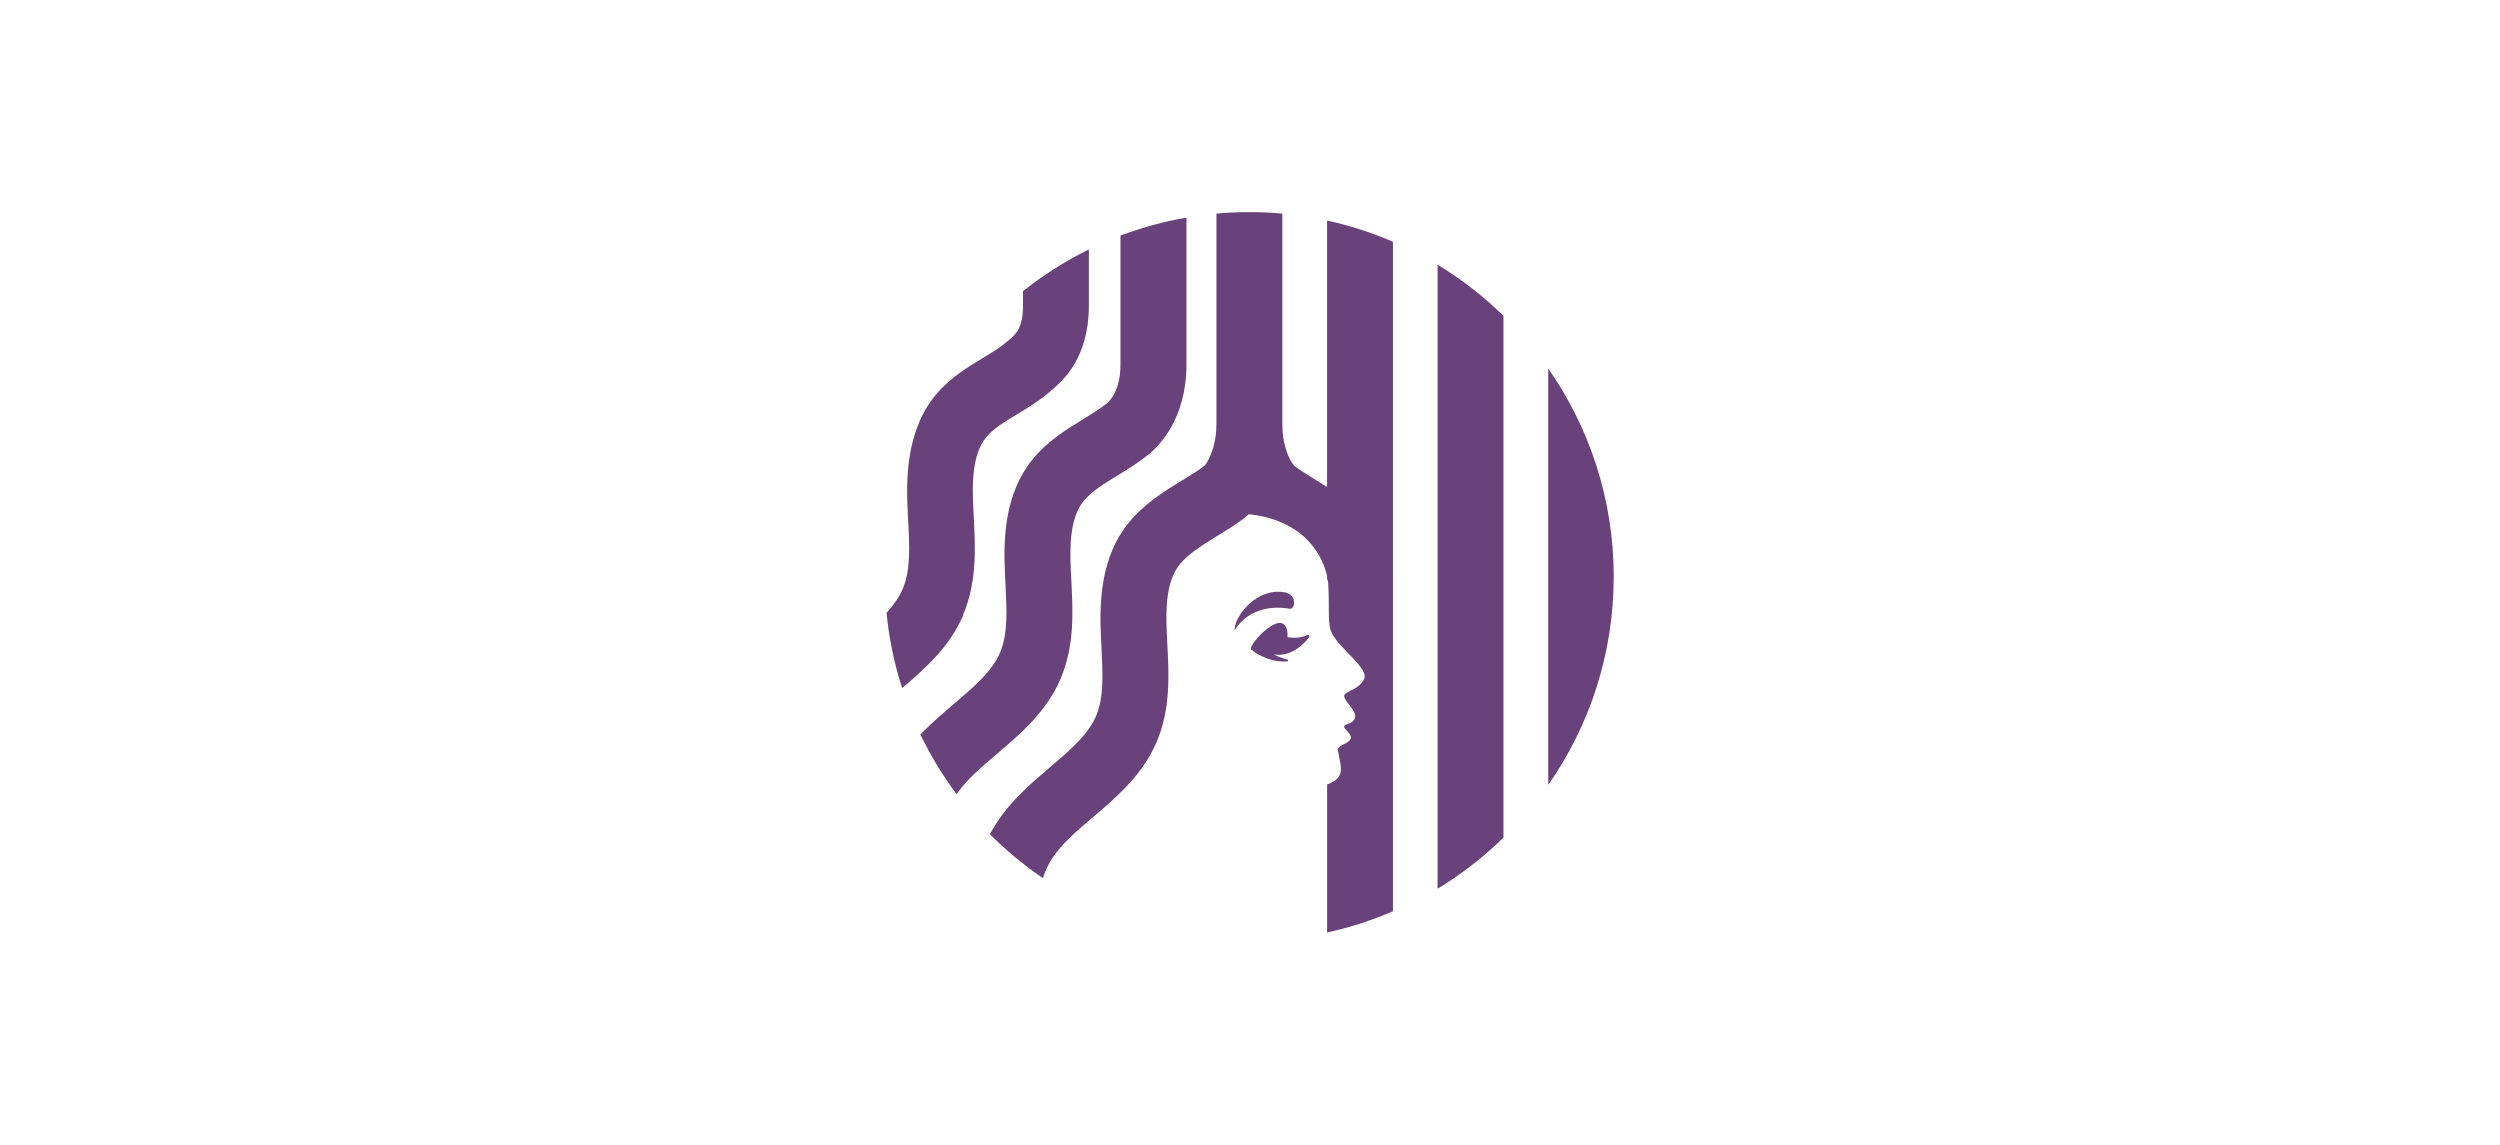 <?xml version="1.0" encoding="UTF-8"?>
<svg id="Capa_2" data-name="Capa 2" xmlns="http://www.w3.org/2000/svg" viewBox="0 0 204.96 93.89">
  <path d="m108.78,39.92c-.29-.19-.58-.36-.86-.54-.63-.39-1.22-.76-1.75-1.14-.2-.16-.66-.85-.9-2.01-.02-.11-.04-.22-.06-.34t0,0c-.05-.36-.08-.75-.08-1.18,0-2.72,0-5.96,0-8.55,0-.81,0-1.56,0-2.21v-6.44c-.89-.08-1.79-.12-2.7-.12s-1.81.04-2.7.12v6.31c0,.68,0,1.47,0,2.34,0,2.59,0,5.83,0,8.55,0,.43-.03.82-.09,1.18h0c-.02.12-.04.23-.06.34-.24,1.16-.7,1.86-.9,2.01-.53.39-1.13.75-1.76,1.14-1.47.9-3.13,1.92-4.42,3.52-2.25,2.78-2.38,6.43-2.24,9.29.01.28.03.56.04.85.11,2.12.22,4.12-.45,5.68-.66,1.54-2.16,2.81-3.74,4.16-1.57,1.33-3.19,2.71-4.42,4.61-.15.24-.3.48-.43.72-.03.06-.07.13-.1.19,1.33,1.33,2.78,2.53,4.34,3.59.02-.07.04-.13.07-.2.17-.48.39-.94.66-1.37.79-1.23,2.05-2.3,3.38-3.43,1.9-1.61,4.05-3.44,5.21-6.15,1.17-2.72,1.01-5.58.88-8.11-.01-.27-.03-.54-.04-.81-.1-2.03-.05-4.28,1.05-5.64.68-.83,1.74-1.51,2.87-2.21.05-.03.1-.06.16-.1,0,0,.01,0,.02-.01.69-.42,1.4-.86,2.1-1.37.17-.13.34-.27.5-.42h0s.15,0,.15,0c0,0,0,0,0,0h0c4.84.59,6.02,3.84,6.29,5.06v.22c.03.08.06.17.08.25.14,1.97-.05,3.2.22,3.99.03.08.06.16.1.24.67,1.31,3.05,2.87,2.63,3.74-.45.93-1.58.97-1.63,1.37-.06.4,1.07,1.26.89,1.8-.17.53-.72.46-.88.67-.15.21.73.69.51,1.09-.11.2-.36.32-.59.44-.23.12-.43.23-.45.42.16,1.13.58,1.92-.23,2.53,0,0,0,0,0,0-.21.14-.42.25-.65.32v12.14c1.87-.41,3.68-1,5.4-1.74V19.82c-1.72-.74-3.53-1.33-5.4-1.74v21.84Z" fill="#6a427b"/>
  <path d="m117.86,72.86c1.96-1.19,3.77-2.59,5.4-4.19V25.89c-1.63-1.59-3.44-3-5.4-4.19v51.15Z" fill="#6a427b"/>
  <path d="m126.93,30.22v34.13c3.38-4.84,5.37-10.73,5.37-17.07s-1.99-12.22-5.37-17.07Z" fill="#6a427b"/>
  <path d="m86.95,55.64c1.17-2.72,1.01-5.58.88-8.11-.02-.27-.03-.54-.04-.81-.1-2.03-.05-4.29,1.05-5.64.64-.79,1.68-1.43,2.78-2.1.81-.5,1.65-1.01,2.46-1.65.96-.76,3.19-3,3.19-7.44,0-2.85,0-6.11,0-8.74v-3.1s0-.21,0-.21c-1.87.32-3.67.82-5.41,1.48v1.83c0,2.63,0,5.89,0,8.74,0,2.13-.87,2.99-1.14,3.2-.56.44-1.23.85-1.94,1.29-1.37.84-2.93,1.8-4.15,3.31-2.25,2.78-2.38,6.43-2.24,9.3.01.28.03.56.04.85.11,2.12.22,4.12-.45,5.68-.66,1.54-2.16,2.81-3.74,4.16-.88.75-1.79,1.52-2.63,2.38-.05.05-.1.1-.15.16.83,1.73,1.83,3.37,2.97,4.9.04-.06.08-.12.12-.18.8-1.11,1.96-2.1,3.19-3.14,1.9-1.61,4.05-3.44,5.21-6.15Z" fill="#6a427b"/>
  <path d="m78.95,50.42c1.17-2.72,1.01-5.58.88-8.11-.01-.27-.03-.54-.04-.81-.1-2.03-.05-4.28,1.05-5.64.57-.7,1.47-1.25,2.52-1.88.89-.54,1.9-1.15,2.82-1.96l.1-.09c.82-.7,2.99-2.56,2.99-6.86v-4.62c-1.93.95-3.74,2.1-5.4,3.42v1.2c0,1.82-.61,2.34-1.1,2.76-.05.05-.11.09-.15.13-.56.49-1.29.93-2.06,1.4-1.21.73-2.57,1.56-3.69,2.83-.08.09-.16.18-.23.28-.31.38-.57.77-.81,1.18-.19.34-.36.68-.5,1.03,0,0,0,.01,0,.02-.27.63-.46,1.29-.61,1.95-.38,1.76-.39,3.55-.31,5.12.01.28.03.56.04.85.12,2.12.22,4.12-.45,5.68-.26.61-.65,1.18-1.13,1.73-.06.07-.12.14-.19.21.21,2.13.64,4.2,1.28,6.17.06-.05.11-.09.17-.14,1.8-1.54,3.75-3.3,4.84-5.83Z" fill="#6a427b"/>
  <path d="m107.17,52.07c-.6.29-1.3.22-1.62.17.01-.1.1-1.06-.56-1.17-.39-.06-1.08.39-1.63.94-.42.42-.76.88-.83,1.21.34.27.67.47.99.61.84.4,1.56.43,2.03.39.08,0,.09-.13,0-.15-.56-.12-1.12-.41-1.12-.41,1.35.19,2.34-.71,2.89-1.4.08-.1-.03-.25-.15-.19Z" fill="#6a427b"/>
  <path d="m105.77,49.91c.36.06.67-1.17-.51-1.36-.79-.13-1.54.08-2.17.46-1.12.67-1.88,1.87-1.87,2.67,0,0,.55-1.09,1.97-1.6.66-.24,1.51-.35,2.58-.17Z" fill="#6a427b"/>
</svg>